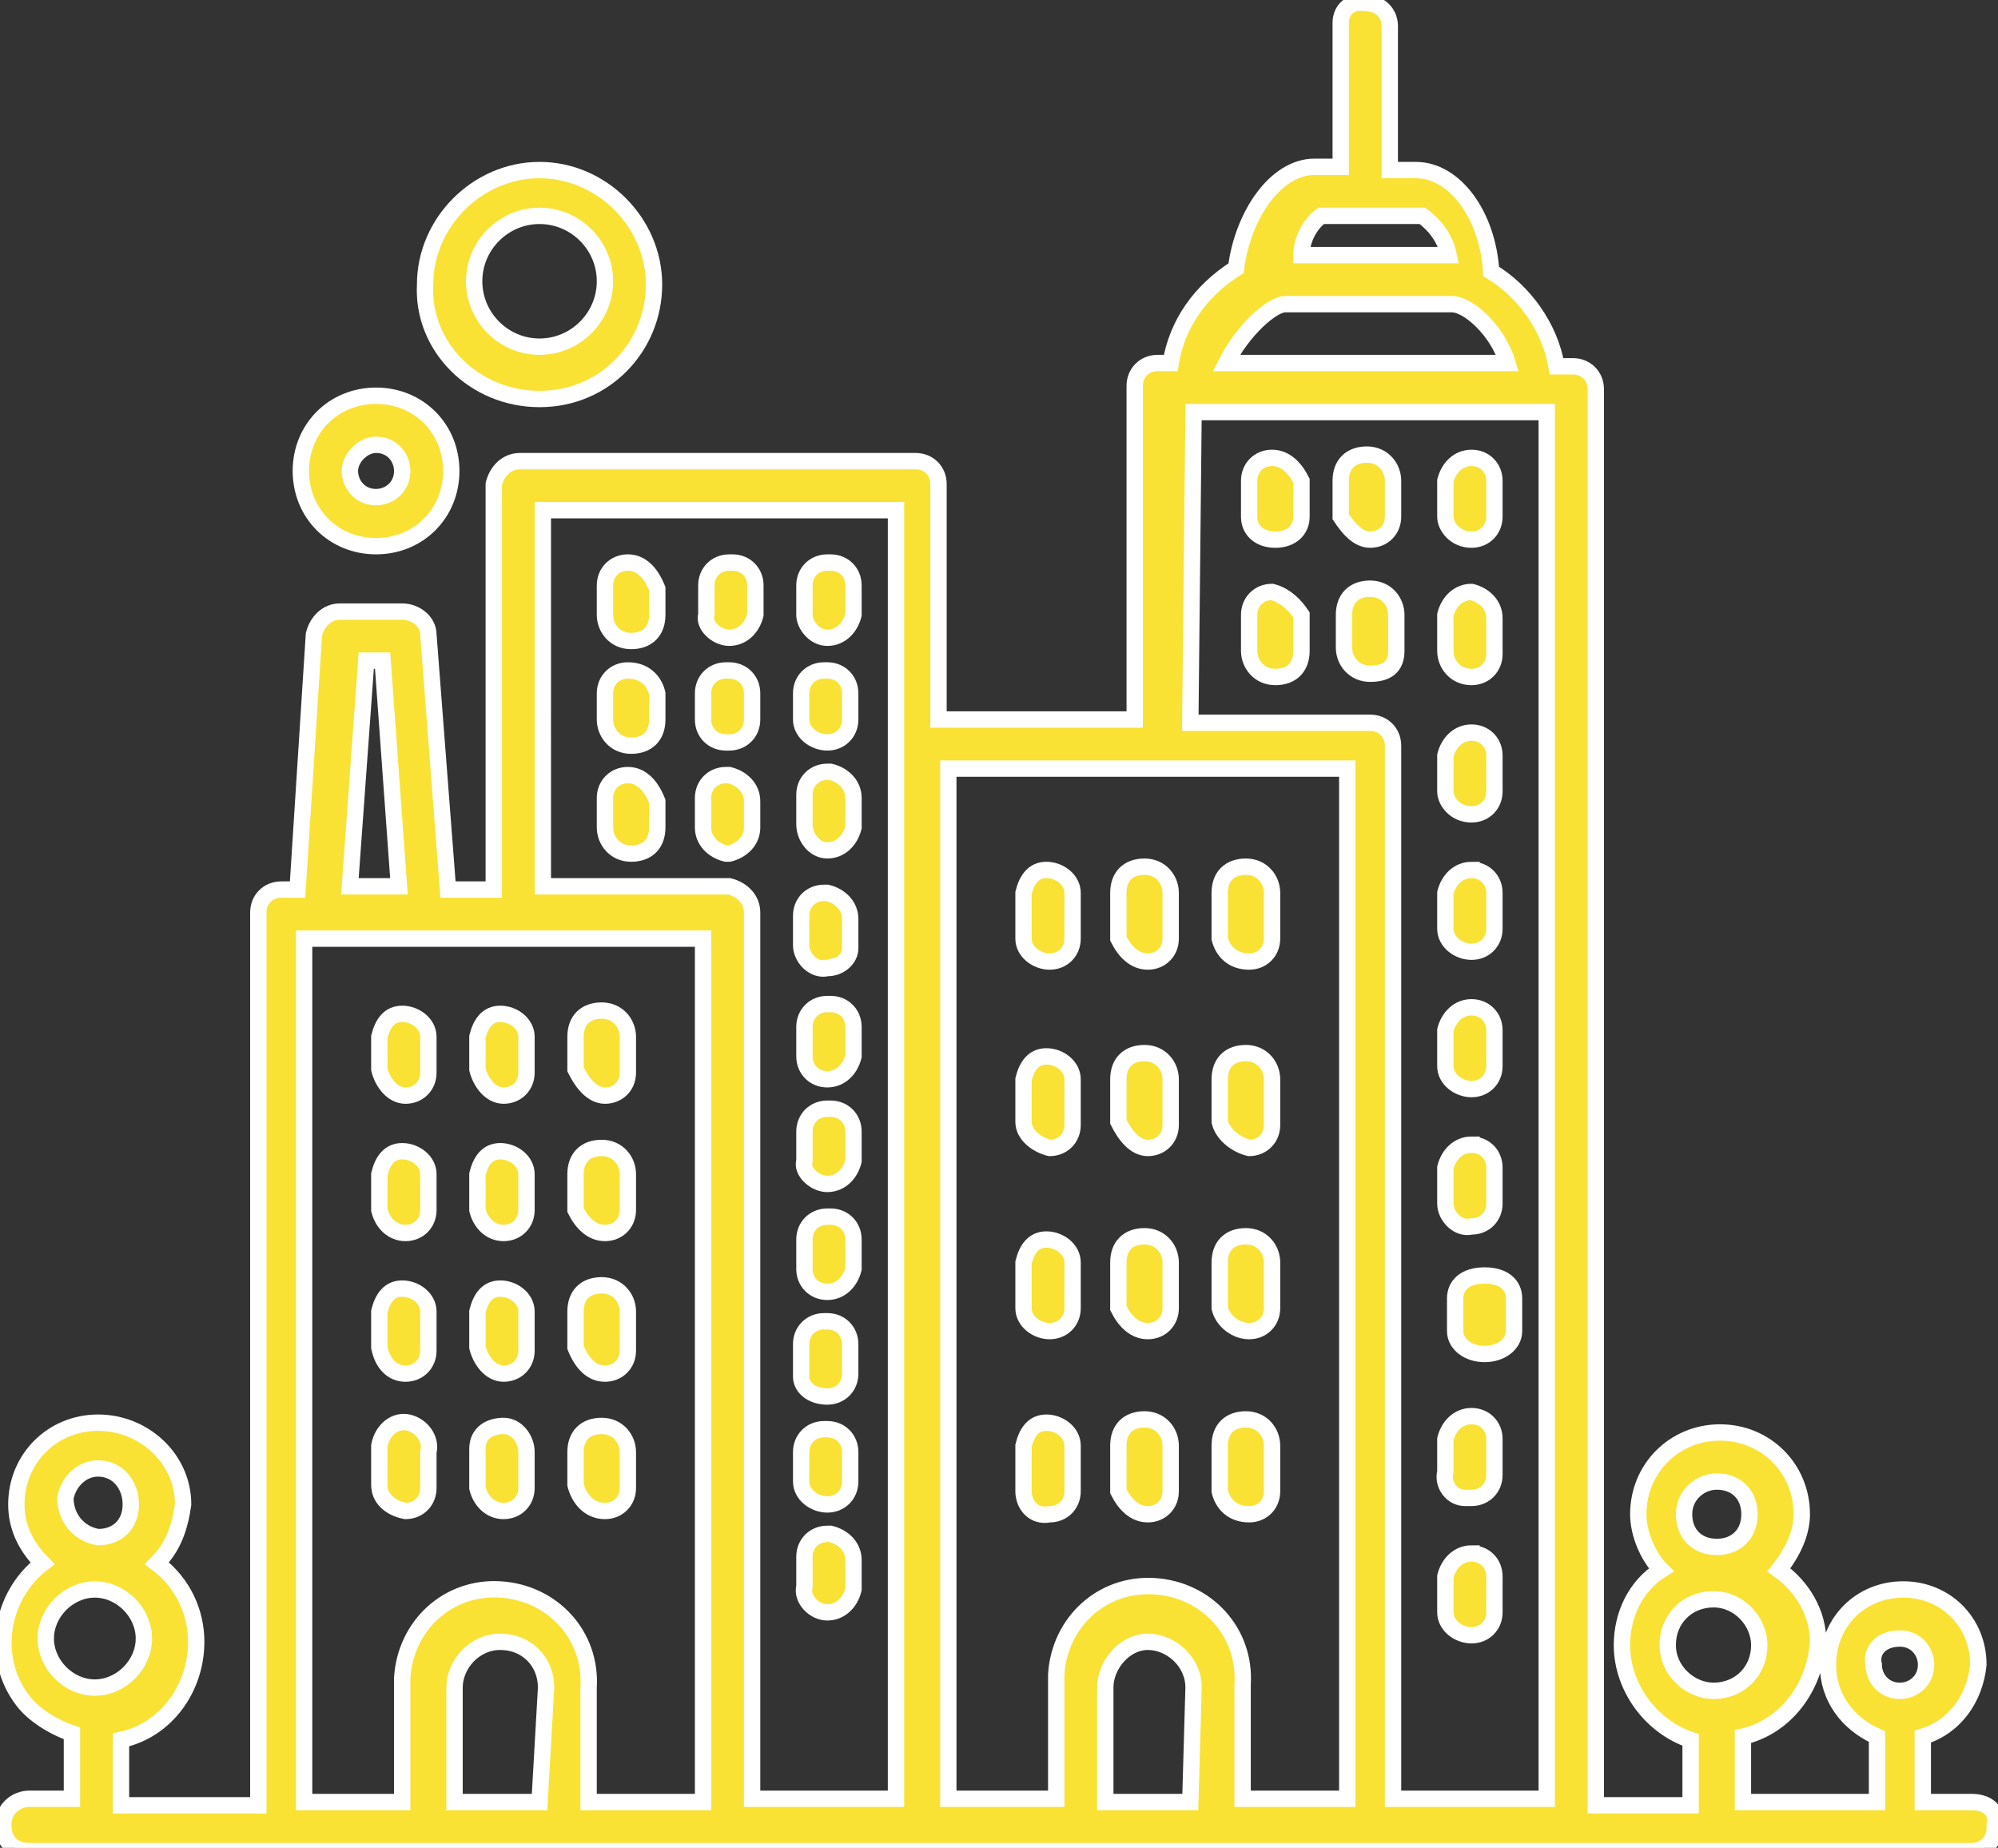 <?xml version="1.0" encoding="utf-8"?>
<!-- Generator: Adobe Illustrator 23.0.2, SVG Export Plug-In . SVG Version: 6.00 Build 0)  -->
<svg version="1.1" id="Layer_1" xmlns="http://www.w3.org/2000/svg" xmlns:xlink="http://www.w3.org/1999/xlink" x="0px" y="0px"
	 viewBox="0 0 61.1 56.5" style="enable-background:new 0 0 61.1 56.5;" xml:space="preserve">
<rect x="0" y="0" width="61.1" height="56.5" fill="#333333" stroke="none"/>
<style type="text/css">
	.st0{fill:#F9E234;stroke:#FFFFFF;stroke-width:0.5;stroke-miterlimit:10;}
</style>
<title>Artboard 1</title>
<g>
	<path class="st0" d="M60.3,55.1h-1.5v-2c1-0.3,1.6-1.2,1.7-2.2c0-1.3-1-2.3-2.3-2.3c-1.3,0-2.3,1-2.3,2.3c0,1,0.6,1.8,1.5,2.2v2
		h-4.1v-2c1.3-0.3,2.2-1.5,2.3-2.9c0-0.9-0.5-1.7-1.2-2.2c0.4-0.5,0.7-1.1,0.7-1.7c0-1.4-1.1-2.5-2.5-2.5s-2.5,1.1-2.5,2.5
		c0,0.6,0.3,1.3,0.7,1.7c-0.8,0.5-1.2,1.4-1.2,2.3c0,1.3,0.9,2.5,2.1,2.9v2h-2.9V11.9c0-0.4-0.3-0.7-0.7-0.7c0,0,0,0,0,0h-0.5
		c-0.2-1.2-1-2.3-2-2.9c-0.1-1.7-1.1-3.1-2.3-3.1h-0.8V0.8c0-0.4-0.3-0.7-0.7-0.7c0,0,0,0,0,0l0,0C41.3,0,41,0.3,41,0.7l0,0v4.4
		h-0.8c-1.2,0-2.2,1.5-2.4,3.1c-1.1,0.7-1.8,1.7-2,2.9h-0.4c-0.4,0-0.7,0.3-0.7,0.7c0,0,0,0,0,0l0,0V22h-6v-7.2
		c0-0.4-0.3-0.7-0.7-0.7c0,0,0,0,0,0H15.9c-0.4,0-0.7,0.3-0.8,0.7c0,0,0,0,0,0l0,0v12.4h-1.4l-0.6-7.8c0-0.4-0.4-0.7-0.8-0.7h-1.9
		c-0.4,0-0.7,0.3-0.8,0.7l-0.5,7.8H8.6c-0.4,0-0.7,0.3-0.7,0.7c0,0,0,0,0,0l0,0v27.3H3.7v-2c1.4-0.3,2.3-1.6,2.3-3
		c0-0.9-0.4-1.8-1.2-2.4c0.5-0.5,0.7-1.1,0.8-1.8c0-1.4-1.2-2.5-2.6-2.5c-1.4,0-2.5,1.1-2.5,2.5c0,0,0,0,0,0l0,0
		c0,0.7,0.3,1.3,0.8,1.8c-1.3,1-1.6,2.9-0.6,4.2c0,0,0,0,0,0l0,0C1,52.4,1.6,52.8,2.2,53v2H0.9c-0.4,0-0.8,0.3-0.8,0.8
		s0.3,0.8,0.8,0.8h59.4c0.4,0,0.7-0.3,0.7-0.7c0,0,0,0,0,0l0,0v-0.1C61.1,55.3,60.7,55.1,60.3,55.1z M58.1,50.1
		c0.5,0,0.8,0.4,0.8,0.8c0,0.5-0.4,0.8-0.8,0.8c-0.5,0-0.8-0.4-0.8-0.8C57.2,50.5,57.5,50.1,58.1,50.1L58.1,50.1L58.1,50.1z
		 M52.5,45.3c0.6,0,1,0.4,1,1s-0.4,1-1,1s-1-0.4-1-1S52,45.3,52.5,45.3z M51,50.3c0-0.8,0.6-1.4,1.4-1.4l0,0l0,0
		c0.8,0,1.4,0.7,1.4,1.4c0,0.8-0.6,1.4-1.4,1.4C51.7,51.7,51,51.1,51,50.3L51,50.3z M3,44.9c0.6,0,1,0.5,1,1.1c0,0.6-0.4,1-1,1l0,0
		c-0.6-0.1-1-0.6-1-1.2C2.1,45.3,2.5,44.9,3,44.9L3,44.9z M1.4,50.1c0-0.8,0.7-1.5,1.5-1.5s1.5,0.7,1.5,1.5s-0.7,1.5-1.5,1.5
		c0,0,0,0,0,0l0,0C2.1,51.6,1.4,50.9,1.4,50.1z M40.4,6.6h3.1c0.4,0.3,0.7,0.7,0.8,1.2h-4.5C39.8,7.4,40,6.9,40.4,6.6L40.4,6.6z
		 M39.3,9.3h5.1c0.5,0,1.4,0.8,1.7,1.8h-8.6C38,10.1,38.9,9.3,39.3,9.3z M36.5,12.6h10.8V55h-4.7V22.8c0-0.4-0.3-0.7-0.7-0.7
		c0,0,0,0,0,0h-5.5L36.5,12.6z M41.2,23.5v31.5h-3.2v-3.5c0.1-1.6-1.1-2.9-2.7-3c-1.6-0.1-2.9,1.1-3,2.7l0,0l0,0c0,0.1,0,0.2,0,0.3
		v3.5H29V23.5H41.2z M36.4,55.1h-2.6v-3.5c0-0.7,0.6-1.4,1.3-1.4c0.7,0,1.4,0.6,1.4,1.4L36.4,55.1L36.4,55.1z M16.6,15.6h10.8V55H23
		V27.9c0-0.4-0.3-0.7-0.7-0.8c0,0,0,0,0,0h-5.7V15.6z M11.2,20.2h0.5l0.5,6.9h-1.5L11.2,20.2z M9.4,28.7h12.1v26.4H18v-3.5
		c0.1-1.6-1.1-2.9-2.7-3c-1.6-0.1-2.9,1.1-3,2.7l0,0l0,0c0,0.1,0,0.2,0,0.3v3.5h-3V28.7H9.4z M16.5,55.1h-2.6v-3.5
		c0-0.7,0.6-1.4,1.4-1.4s1.4,0.6,1.4,1.4L16.5,55.1L16.5,55.1z"/>
	<path class="st0" d="M12.4,33.5c0.4,0,0.7-0.3,0.7-0.7c0,0,0,0,0,0l0,0v-1.1c0-0.4-0.4-0.7-0.8-0.7c-0.4,0-0.6,0.3-0.7,0.7v1
		C11.7,33.1,12,33.5,12.4,33.5L12.4,33.5z"/>
	<path class="st0" d="M15.4,33.5c0.4,0,0.7-0.3,0.7-0.7c0,0,0,0,0,0l0,0v-1.1c0-0.4-0.4-0.7-0.8-0.7c-0.4,0-0.6,0.3-0.7,0.7v1
		C14.7,33.1,15,33.5,15.4,33.5z"/>
	<path class="st0" d="M18.5,33.5c0.4,0,0.7-0.3,0.7-0.7c0,0,0,0,0,0l0,0v-1.1c0-0.4-0.3-0.8-0.8-0.8s-0.8,0.3-0.8,0.8v1
		C17.8,33.1,18.1,33.5,18.5,33.5z"/>
	<path class="st0" d="M12.4,37.7c0.4,0,0.7-0.3,0.7-0.7c0,0,0,0,0,0l0,0v-1.1c0-0.4-0.4-0.7-0.8-0.7c-0.4,0-0.6,0.3-0.7,0.7V37
		C11.7,37.4,12,37.7,12.4,37.7C12.4,37.7,12.4,37.7,12.4,37.7L12.4,37.7L12.4,37.7z"/>
	<path class="st0" d="M15.4,37.7c0.4,0,0.7-0.3,0.7-0.7c0,0,0,0,0,0l0,0v-1.1c0-0.4-0.4-0.7-0.8-0.7c-0.4,0-0.6,0.3-0.7,0.7V37
		C14.7,37.4,15,37.7,15.4,37.7z"/>
	<path class="st0" d="M18.5,37.7c0.4,0,0.7-0.3,0.7-0.7c0,0,0,0,0,0l0,0v-1.1c0-0.4-0.3-0.8-0.8-0.8s-0.8,0.3-0.8,0.8V37
		C17.8,37.4,18.1,37.7,18.5,37.7C18.5,37.7,18.5,37.7,18.5,37.7L18.5,37.7L18.5,37.7z"/>
	<path class="st0" d="M12.4,42c0.4,0,0.7-0.3,0.7-0.7c0,0,0,0,0,0l0,0v-1.2c0-0.4-0.4-0.7-0.8-0.7c-0.4,0-0.6,0.3-0.7,0.7v1.1
		C11.7,41.7,12,42,12.4,42z"/>
	<path class="st0" d="M15.4,42c0.4,0,0.7-0.3,0.7-0.7c0,0,0,0,0,0l0,0v-1.2c0-0.4-0.4-0.7-0.8-0.7c-0.4,0-0.6,0.3-0.7,0.7v1.1
		C14.7,41.6,15,42,15.4,42z"/>
	<path class="st0" d="M18.5,42c0.4,0,0.7-0.3,0.7-0.7c0,0,0,0,0,0l0,0v-1.2c0-0.4-0.3-0.8-0.8-0.8s-0.8,0.3-0.8,0.8v1.1
		C17.8,41.7,18.1,42,18.5,42L18.5,42z"/>
	<path class="st0" d="M12.4,46.2c0.4,0,0.7-0.3,0.7-0.7c0,0,0,0,0,0l0,0v-1.1c0.1-0.4-0.2-0.8-0.6-0.9c0,0,0,0,0,0
		c-0.4-0.1-0.8,0.2-0.9,0.7l0,0c0,0.1,0,0.1,0,0.2v1C11.6,45.8,11.9,46.1,12.4,46.2C12.3,46.2,12.3,46.2,12.4,46.2L12.4,46.2
		L12.4,46.2z"/>
	<path class="st0" d="M15.4,46.2c0.4,0,0.7-0.3,0.7-0.7c0,0,0,0,0,0l0,0v-1.1c0-0.4-0.3-0.8-0.7-0.8c0,0,0,0,0,0
		c-0.4,0-0.8,0.2-0.8,0.7c0,0.1,0,0.1,0,0.2v1C14.7,45.9,15,46.2,15.4,46.2z"/>
	<path class="st0" d="M18.5,46.2c0.4,0,0.7-0.3,0.7-0.7c0,0,0,0,0,0l0,0v-1.1c0-0.4-0.3-0.8-0.8-0.8s-0.8,0.3-0.8,0.8v1
		C17.7,45.8,18,46.2,18.5,46.2C18.4,46.2,18.4,46.2,18.5,46.2L18.5,46.2z"/>
	<path class="st0" d="M32.1,29.4c0.4,0,0.7-0.3,0.7-0.7c0,0,0,0,0,0l0,0v-1.4c0-0.4-0.4-0.7-0.8-0.7c-0.4,0-0.6,0.3-0.7,0.7v1.4
		C31.3,29.1,31.7,29.4,32.1,29.4z"/>
	<path class="st0" d="M35.1,29.4c0.4,0,0.7-0.3,0.7-0.7c0,0,0,0,0,0l0,0v-1.4c0-0.4-0.3-0.8-0.8-0.8s-0.8,0.3-0.8,0.8v1.4
		C34.4,29.1,34.7,29.4,35.1,29.4z"/>
	<path class="st0" d="M38.2,29.4c0.4,0,0.7-0.3,0.7-0.7c0,0,0,0,0,0l0,0v-1.4c0-0.4-0.3-0.8-0.8-0.8s-0.8,0.3-0.8,0.8v1.4
		C37.4,29.1,37.7,29.4,38.2,29.4z"/>
	<path class="st0" d="M32.1,35.1c0.4,0,0.7-0.3,0.7-0.7c0,0,0,0,0,0l0,0V33c0-0.4-0.4-0.7-0.8-0.7c-0.4,0-0.6,0.3-0.7,0.7v1.3
		C31.3,34.7,31.7,35,32.1,35.1z"/>
	<path class="st0" d="M35.1,35.1c0.4,0,0.7-0.3,0.7-0.7c0,0,0,0,0,0l0,0V33c0-0.4-0.3-0.8-0.8-0.8s-0.8,0.3-0.8,0.8v1.3
		C34.4,34.7,34.7,35.1,35.1,35.1z"/>
	<path class="st0" d="M38.2,35.1c0.4,0,0.7-0.3,0.7-0.7c0,0,0,0,0,0l0,0V33c0-0.4-0.3-0.8-0.8-0.8s-0.8,0.3-0.8,0.8v1.3
		C37.4,34.7,37.8,35,38.2,35.1z"/>
	<path class="st0" d="M32.1,40.7c0.4,0,0.7-0.3,0.7-0.7c0,0,0,0,0,0l0,0v-1.4c0-0.4-0.4-0.7-0.8-0.7c-0.4,0-0.6,0.3-0.7,0.7V40
		C31.3,40.4,31.7,40.7,32.1,40.7z"/>
	<path class="st0" d="M35.1,40.7c0.4,0,0.7-0.3,0.7-0.7c0,0,0,0,0,0l0,0v-1.4c0-0.4-0.3-0.8-0.8-0.8s-0.8,0.3-0.8,0.8V40
		C34.4,40.4,34.7,40.7,35.1,40.7L35.1,40.7z"/>
	<path class="st0" d="M38.2,40.7c0.4,0,0.7-0.3,0.7-0.7c0,0,0,0,0,0v-1.4c0-0.4-0.3-0.8-0.8-0.8s-0.8,0.3-0.8,0.8V40
		C37.4,40.4,37.8,40.7,38.2,40.7z"/>
	<path class="st0" d="M32.1,46.3c0.4,0,0.7-0.3,0.7-0.7c0,0,0,0,0,0l0,0v-1.4c0-0.4-0.4-0.7-0.8-0.7c-0.4,0-0.6,0.3-0.7,0.7v1.4
		C31.3,46,31.6,46.4,32.1,46.3z"/>
	<path class="st0" d="M35.1,46.3c0.4,0,0.7-0.3,0.7-0.7c0,0,0,0,0,0l0,0v-1.4c0-0.4-0.3-0.8-0.8-0.8s-0.8,0.3-0.8,0.8v1.4
		C34.4,46,34.7,46.3,35.1,46.3C35.1,46.3,35.1,46.3,35.1,46.3L35.1,46.3z"/>
	<path class="st0" d="M38.2,46.3c0.4,0,0.7-0.3,0.7-0.7c0,0,0,0,0,0l0,0v-1.4c0-0.4-0.3-0.8-0.8-0.8s-0.8,0.3-0.8,0.8v1.4
		C37.4,46,37.7,46.3,38.2,46.3z"/>
	<path class="st0" d="M38.9,14c-0.4,0-0.7,0.3-0.7,0.7c0,0,0,0,0,0l0,0v1.1c0,0.4,0.3,0.7,0.8,0.7s0.8-0.3,0.8-0.7l0,0l0,0v-1.1
		C39.6,14.3,39.3,14,38.9,14z"/>
	<path class="st0" d="M41.9,16.5c0.4,0,0.7-0.3,0.7-0.7c0,0,0,0,0,0l0,0v-1.1c0-0.4-0.3-0.8-0.8-0.8s-0.8,0.3-0.8,0.8v1.1
		C41.2,16.1,41.5,16.5,41.9,16.5z"/>
	<path class="st0" d="M45,16.5c0.4,0,0.7-0.3,0.7-0.7c0,0,0,0,0,0l0,0v-1.1c0-0.4-0.3-0.7-0.7-0.7c0,0,0,0,0,0H45
		c-0.4,0-0.7,0.3-0.8,0.7c0,0,0,0,0,0l0,0v1.1C44.2,16.1,44.5,16.5,45,16.5C44.9,16.5,44.9,16.5,45,16.5L45,16.5z"/>
	<path class="st0" d="M38.9,18.1c-0.4,0-0.7,0.3-0.7,0.7c0,0,0,0,0,0l0,0v1.1c0,0.4,0.3,0.8,0.8,0.8s0.8-0.3,0.8-0.8v-1.1
		C39.6,18.5,39.3,18.2,38.9,18.1z"/>
	<path class="st0" d="M42.7,19.9v-1.1c0-0.4-0.3-0.8-0.8-0.8s-0.8,0.3-0.8,0.8v1c0,0.4,0.3,0.8,0.8,0.8S42.7,20.4,42.7,19.9z"/>
	<path class="st0" d="M45,20.7c0.4,0,0.7-0.3,0.7-0.7c0,0,0,0,0,0l0,0v-1.1c0-0.4-0.3-0.7-0.7-0.8c0,0,0,0,0,0H45
		c-0.4,0-0.7,0.3-0.8,0.7c0,0,0,0,0,0l0,0v1.1C44.2,20.3,44.5,20.7,45,20.7C44.9,20.7,44.9,20.7,45,20.7C44.9,20.7,45,20.7,45,20.7z
		"/>
	<path class="st0" d="M45,24.9c0.4,0,0.7-0.3,0.7-0.7c0,0,0,0,0,0l0,0v-1.1c0-0.4-0.3-0.7-0.7-0.7c0,0,0,0,0,0H45
		c-0.4,0-0.7,0.3-0.8,0.7c0,0,0,0,0,0l0,0v1.1C44.2,24.5,44.5,24.9,45,24.9C44.9,24.9,44.9,24.9,45,24.9L45,24.9z"/>
	<path class="st0" d="M45,29.1c0.4,0,0.7-0.3,0.7-0.7c0,0,0,0,0,0l0,0v-1.1c0-0.4-0.3-0.7-0.7-0.7c0,0,0,0,0,0H45
		c-0.4,0-0.7,0.3-0.8,0.7c0,0,0,0,0,0l0,0v1.1C44.2,28.8,44.6,29.1,45,29.1z"/>
	<path class="st0" d="M45,33.3c0.4,0,0.7-0.3,0.7-0.7c0,0,0,0,0,0l0,0v-1.1c0-0.4-0.3-0.7-0.7-0.7c0,0,0,0,0,0H45
		c-0.4,0-0.7,0.3-0.8,0.7c0,0,0,0,0,0l0,0v1.1C44.2,33,44.6,33.3,45,33.3z"/>
	<path class="st0" d="M45,37.5c0.4,0,0.7-0.3,0.7-0.7c0,0,0,0,0,0l0,0v-1.1c0-0.4-0.3-0.7-0.7-0.7c0,0,0,0,0,0H45
		c-0.4,0-0.7,0.3-0.8,0.7c0,0,0,0,0,0l0,0v1.1C44.2,37.2,44.6,37.6,45,37.5z"/>
	<path class="st0" d="M45.4,41.4c0.5,0,0.9-0.3,0.9-0.7v-1c0-0.4-0.3-0.7-0.9-0.7s-0.9,0.3-0.9,0.7v1C44.5,41.1,44.9,41.4,45.4,41.4
		z"/>
	<path class="st0" d="M45,45.8c0.4,0,0.7-0.3,0.7-0.7c0,0,0,0,0,0l0,0V44c0-0.4-0.3-0.7-0.7-0.7c0,0,0,0,0,0H45
		c-0.4,0-0.7,0.3-0.8,0.7c0,0,0,0,0,0l0,0V45c-0.1,0.4,0.2,0.8,0.6,0.8L45,45.8z"/>
	<path class="st0" d="M45,50c0.4,0,0.7-0.3,0.7-0.7c0,0,0,0,0,0l0,0v-1.1c0-0.4-0.3-0.7-0.7-0.7c0,0,0,0,0,0H45
		c-0.4,0-0.7,0.3-0.8,0.7c0,0,0,0,0,0l0,0v1.1C44.2,49.7,44.6,50,45,50C45,50,45,50,45,50z"/>
	<path class="st0" d="M19.2,17.2c-0.4,0-0.7,0.3-0.7,0.7c0,0,0,0,0,0l0,0v0.9c0,0.4,0.3,0.8,0.8,0.8s0.8-0.3,0.8-0.8v-0.8
		C19.9,17.5,19.6,17.2,19.2,17.2z"/>
	<path class="st0" d="M22.3,19.5c0.4,0,0.7-0.3,0.8-0.7c0,0,0,0,0,0l0,0v-0.9c0-0.4-0.3-0.7-0.7-0.7c0,0,0,0,0,0h-0.1
		c-0.4,0-0.7,0.3-0.7,0.7c0,0,0,0,0,0l0,0v0.9C21.5,19.1,21.9,19.5,22.3,19.5z"/>
	<path class="st0" d="M25.3,19.5c0.4,0,0.7-0.3,0.8-0.7c0,0,0,0,0,0l0,0v-0.9c0-0.4-0.3-0.7-0.7-0.7c0,0,0,0,0,0h-0.1
		c-0.4,0-0.7,0.3-0.7,0.7c0,0,0,0,0,0l0,0v0.9C24.6,19.1,24.9,19.5,25.3,19.5z"/>
	<path class="st0" d="M19.2,20.5c-0.4,0-0.7,0.3-0.7,0.7c0,0,0,0,0,0l0,0V22c0,0.4,0.3,0.8,0.8,0.8s0.8-0.3,0.8-0.8v-0.8
		C20,20.8,19.7,20.5,19.2,20.5C19.3,20.5,19.3,20.5,19.2,20.5L19.2,20.5z"/>
	<path class="st0" d="M22.3,22.7c0.4,0,0.7-0.3,0.7-0.7c0,0,0,0,0,0l0,0v-0.8c0-0.4-0.3-0.7-0.7-0.7c0,0,0,0,0,0h-0.1
		c-0.4,0-0.7,0.3-0.7,0.7c0,0,0,0,0,0l0,0V22c0,0.4,0.3,0.7,0.7,0.7c0,0,0,0,0,0H22.3z"/>
	<path class="st0" d="M25.3,22.7c0.4,0,0.7-0.3,0.7-0.7v-0.8c0-0.4-0.3-0.7-0.7-0.7c0,0,0,0,0,0h-0.1c-0.4,0-0.7,0.3-0.7,0.7
		c0,0,0,0,0,0l0,0V22C24.5,22.4,24.9,22.7,25.3,22.7C25.3,22.7,25.3,22.7,25.3,22.7L25.3,22.7L25.3,22.7z"/>
	<path class="st0" d="M19.2,23.7c-0.4,0-0.7,0.3-0.7,0.7c0,0,0,0,0,0l0,0v0.9c0,0.4,0.3,0.8,0.8,0.8s0.8-0.3,0.8-0.8v-0.8
		C19.9,24,19.6,23.7,19.2,23.7z"/>
	<path class="st0" d="M23,25.3v-0.8c0-0.4-0.3-0.7-0.7-0.8c0,0,0,0,0,0h-0.1c-0.4,0-0.7,0.3-0.7,0.7c0,0,0,0,0,0l0,0v0.9
		c0,0.4,0.3,0.7,0.7,0.8c0,0,0,0,0,0h0.1C22.7,26,23,25.7,23,25.3z"/>
	<path class="st0" d="M25.3,26c0.4,0,0.7-0.3,0.8-0.7c0,0,0,0,0,0l0,0v-0.9c0-0.4-0.3-0.7-0.7-0.8c0,0,0,0,0,0h-0.1
		c-0.4,0-0.7,0.3-0.7,0.7c0,0,0,0,0,0l0,0v0.9C24.6,25.6,24.9,26,25.3,26z"/>
	<path class="st0" d="M25.3,29.6c0.4,0,0.7-0.3,0.7-0.6v-0.9c0-0.4-0.3-0.7-0.7-0.8c0,0,0,0,0,0h-0.1c-0.4,0-0.7,0.3-0.7,0.7
		c0,0,0,0,0,0l0,0v0.9C24.5,29.3,24.9,29.7,25.3,29.6C25.3,29.7,25.3,29.7,25.3,29.6z"/>
	<path class="st0" d="M25.3,33c0.4,0,0.7-0.3,0.8-0.7c0,0,0,0,0,0l0,0v-0.9c0-0.4-0.3-0.7-0.7-0.7c0,0,0,0,0,0h-0.1
		c-0.4,0-0.7,0.3-0.7,0.7c0,0,0,0,0,0l0,0v0.9C24.6,32.7,24.9,33,25.3,33z"/>
	<path class="st0" d="M25.3,36.2c0.4,0,0.7-0.3,0.8-0.7c0,0,0,0,0,0l0,0v-0.9c0-0.4-0.3-0.7-0.7-0.7c0,0,0,0,0,0h-0.1
		c-0.4,0-0.7,0.3-0.7,0.7c0,0,0,0,0,0l0,0v0.9C24.5,35.8,24.9,36.2,25.3,36.2z"/>
	<path class="st0" d="M25.3,39.5c0.4,0,0.7-0.3,0.8-0.7c0,0,0,0,0,0l0,0v-0.9c0-0.4-0.3-0.7-0.7-0.7c0,0,0,0,0,0h-0.1
		c-0.4,0-0.7,0.3-0.7,0.7c0,0,0,0,0,0l0,0v0.9C24.6,39.2,24.9,39.5,25.3,39.5z"/>
	<path class="st0" d="M25.3,42.7c0.4,0,0.7-0.3,0.7-0.7c0,0,0,0,0,0v-0.9c0-0.4-0.3-0.7-0.7-0.7c0,0,0,0,0,0h-0.1
		c-0.4,0-0.7,0.3-0.7,0.7c0,0,0,0,0,0l0,0v1C24.5,42.4,24.8,42.7,25.3,42.7C25.2,42.7,25.2,42.7,25.3,42.7
		C25.2,42.7,25.3,42.7,25.3,42.7z"/>
	<path class="st0" d="M25.3,46c0.4,0,0.7-0.3,0.7-0.7l0,0l0,0v-0.9c0-0.4-0.3-0.7-0.7-0.7c0,0,0,0,0,0h-0.1c-0.4,0-0.7,0.3-0.7,0.7
		c0,0,0,0,0,0l0,0v0.9C24.5,45.7,24.9,46,25.3,46z"/>
	<path class="st0" d="M25.3,49.3c0.4,0,0.7-0.3,0.8-0.7c0,0,0,0,0,0l0,0v-0.9c0-0.4-0.3-0.7-0.7-0.8c0,0,0,0,0,0h-0.1
		c-0.4,0-0.7,0.3-0.7,0.7c0,0,0,0,0,0l0,0v0.9C24.5,48.9,24.9,49.3,25.3,49.3z"/>
	<path class="st0" d="M9.2,14.4c0,1.3,1,2.3,2.3,2.3s2.3-1,2.3-2.3s-1-2.3-2.3-2.3l0,0C10.2,12.1,9.2,13.1,9.2,14.4
		C9.2,14.4,9.2,14.4,9.2,14.4L9.2,14.4L9.2,14.4z M12.3,14.4c0,0.5-0.4,0.8-0.8,0.8c-0.5,0-0.8-0.4-0.8-0.8s0.4-0.8,0.8-0.8
		c0,0,0,0,0,0l0,0C12,13.6,12.3,14,12.3,14.4z"/>
	<path class="st0" d="M16.5,12.2c2,0,3.5-1.6,3.5-3.5s-1.6-3.5-3.5-3.5s-3.5,1.6-3.5,3.5l0,0l0,0C12.9,10.6,14.5,12.2,16.5,12.2
		C16.5,12.2,16.5,12.2,16.5,12.2L16.5,12.2L16.5,12.2z M16.5,6.6c1.1,0,2,0.9,2,2c0,1.1-0.9,2-2,2s-2-0.9-2-2l0,0l0,0
		C14.5,7.5,15.4,6.6,16.5,6.6z"/>
</g>
</svg>
